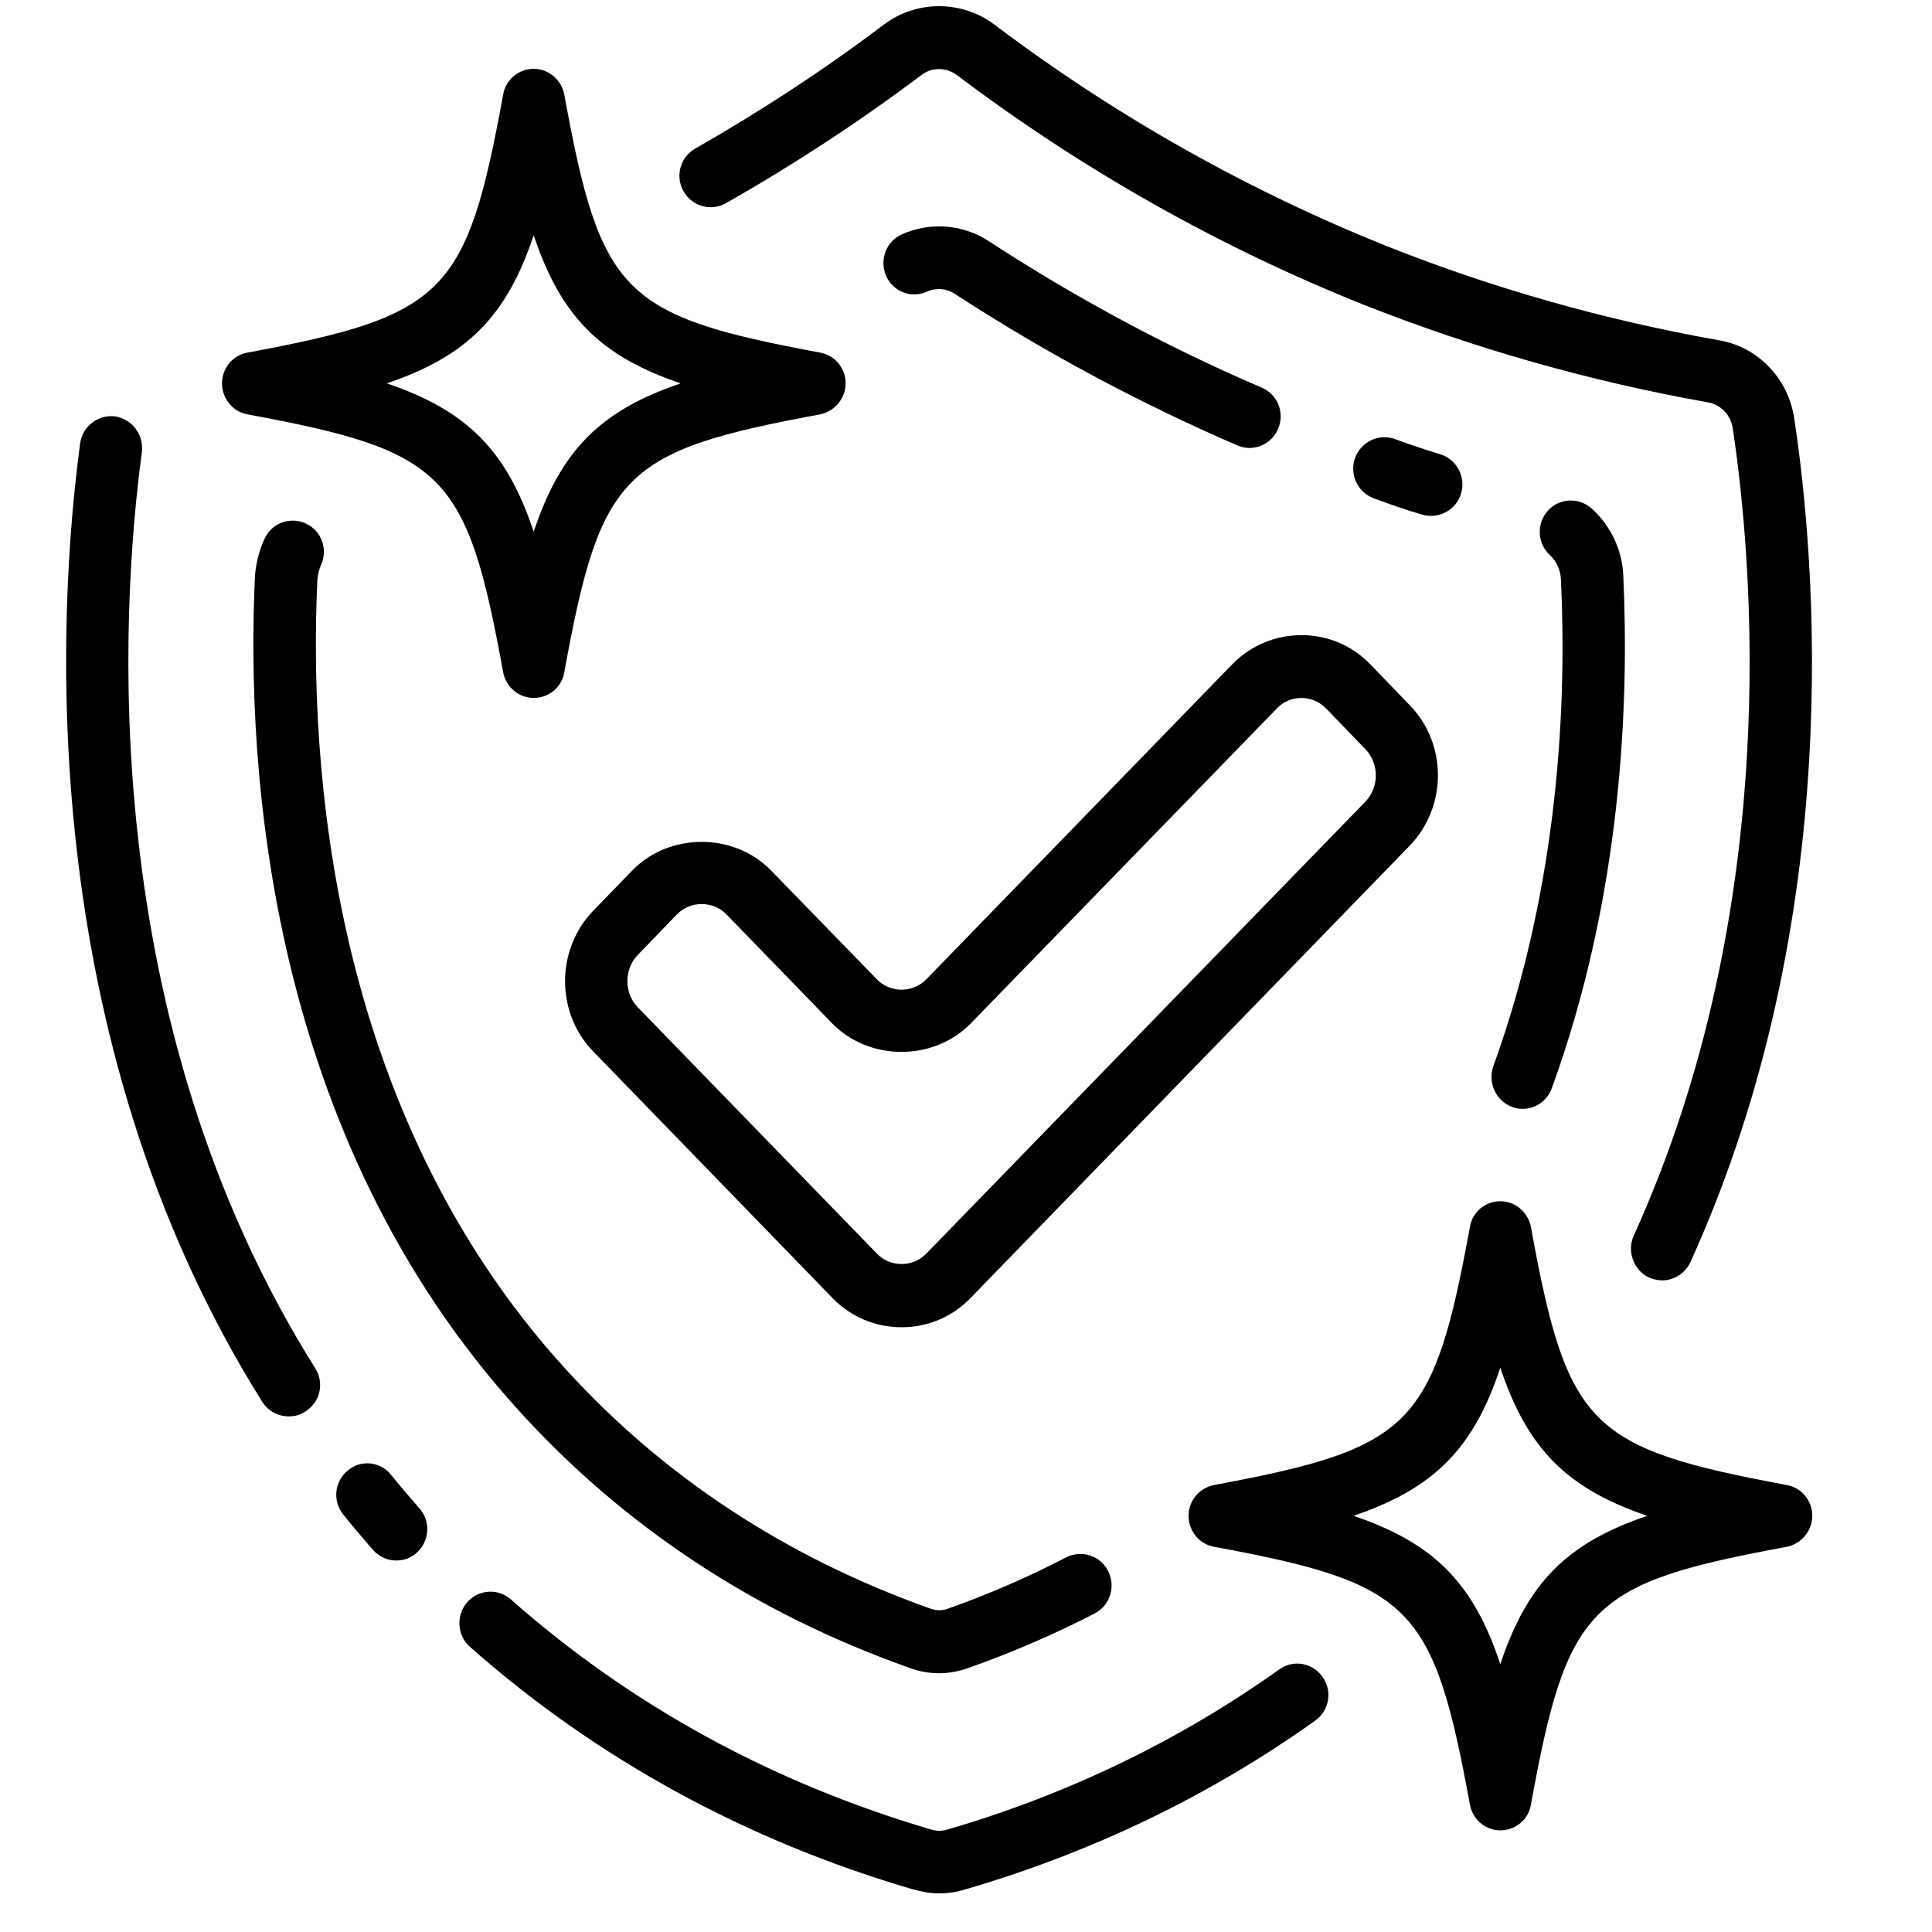 <svg xmlns="http://www.w3.org/2000/svg" xmlns:xlink="http://www.w3.org/1999/xlink" width="50" zoomAndPan="magnify" viewBox="0 0 37.5 37.5" height="50" preserveAspectRatio="xMidYMid meet" version="1.0"><defs><clipPath id="42f68745e6"><path d="M 8 30 L 26 30 L 26 36.75 L 8 36.75 Z M 8 30 " clip-rule="nonzero"/></clipPath><clipPath id="1ce033036a"><path d="M 13 0 L 35.859 0 L 35.859 25 L 13 25 Z M 13 0 " clip-rule="nonzero"/></clipPath><clipPath id="498337fbd4"><path d="M 23 23 L 35.859 23 L 35.859 36 L 23 36 Z M 23 23 " clip-rule="nonzero"/></clipPath></defs><g clip-path="url(#42f68745e6)"><path fill="#000000" d="M 17.719 36.672 C 17.891 36.719 18.059 36.75 18.227 36.75 C 18.391 36.75 18.562 36.727 18.727 36.676 C 21.195 35.957 23.488 34.852 25.527 33.398 C 25.801 33.203 25.867 32.824 25.672 32.551 C 25.48 32.273 25.105 32.207 24.832 32.402 C 22.902 33.777 20.734 34.828 18.387 35.512 C 18.281 35.543 18.188 35.543 18.078 35.512 C 14.992 34.605 12.25 33.105 9.918 31.047 C 9.664 30.82 9.281 30.852 9.066 31.102 C 8.848 31.359 8.871 31.742 9.121 31.965 C 11.578 34.137 14.477 35.723 17.719 36.672 Z M 17.719 36.672 " fill-opacity="1" fill-rule="nonzero"/></g><path fill="#000000" d="M 2.23 8.082 C 1.906 8.043 1.598 8.273 1.555 8.609 C 1.125 11.828 0.617 20.082 5.094 27.215 C 5.211 27.395 5.402 27.492 5.609 27.492 C 5.719 27.492 5.832 27.465 5.93 27.395 C 6.215 27.215 6.301 26.84 6.117 26.555 C 1.852 19.77 2.34 11.855 2.754 8.773 C 2.793 8.438 2.566 8.133 2.23 8.082 Z M 2.23 8.082 " fill-opacity="1" fill-rule="nonzero"/><path fill="#000000" d="M 6.754 28.539 C 6.492 28.75 6.449 29.137 6.664 29.398 C 6.844 29.625 7.039 29.852 7.238 30.082 C 7.359 30.219 7.523 30.289 7.691 30.289 C 7.836 30.289 7.977 30.242 8.09 30.137 C 8.34 29.91 8.363 29.527 8.141 29.277 C 7.953 29.062 7.77 28.848 7.602 28.641 C 7.395 28.367 7.012 28.324 6.754 28.539 Z M 6.754 28.539 " fill-opacity="1" fill-rule="nonzero"/><g clip-path="url(#1ce033036a)"><path fill="#000000" d="M 33.352 6.602 C 31.164 6.215 29 5.605 26.926 4.781 C 24.227 3.699 21.66 2.258 19.305 0.48 C 18.672 0 17.781 0 17.152 0.48 C 15.996 1.355 14.762 2.16 13.496 2.883 C 13.203 3.047 13.102 3.418 13.266 3.711 C 13.43 4.004 13.797 4.109 14.09 3.945 C 15.402 3.199 16.68 2.363 17.879 1.461 C 18.082 1.301 18.367 1.301 18.578 1.461 C 21.023 3.305 23.68 4.801 26.477 5.918 C 28.633 6.77 30.879 7.406 33.148 7.809 C 33.402 7.852 33.594 8.055 33.633 8.316 C 34.02 10.898 34.613 17.59 31.711 23.984 C 31.574 24.289 31.707 24.656 32.008 24.797 C 32.09 24.832 32.18 24.852 32.262 24.852 C 32.492 24.852 32.711 24.715 32.812 24.496 C 35.852 17.797 35.234 10.824 34.828 8.133 C 34.715 7.344 34.117 6.727 33.352 6.602 Z M 33.352 6.602 " fill-opacity="1" fill-rule="nonzero"/></g><path fill="#000000" d="M 17.648 32.371 C 17.84 32.445 18.035 32.477 18.234 32.477 C 18.43 32.477 18.621 32.438 18.809 32.371 C 19.645 32.074 20.469 31.719 21.25 31.316 C 21.547 31.164 21.66 30.789 21.508 30.492 C 21.355 30.191 20.988 30.078 20.691 30.23 C 19.961 30.609 19.191 30.945 18.402 31.223 C 18.289 31.266 18.188 31.266 18.059 31.223 C 15.262 30.23 12.871 28.66 10.965 26.559 C 6.395 21.535 5.996 14.805 6.16 11.254 C 6.168 11.156 6.191 11.062 6.227 10.977 C 6.371 10.672 6.246 10.305 5.941 10.164 C 5.641 10.02 5.277 10.148 5.137 10.453 C 5.035 10.672 4.969 10.918 4.949 11.18 C 4.773 14.934 5.203 22.027 10.07 27.379 C 12.109 29.629 14.664 31.316 17.648 32.371 Z M 17.648 32.371 " fill-opacity="1" fill-rule="nonzero"/><path fill="#000000" d="M 29.348 21.484 C 29.414 21.512 29.484 21.523 29.551 21.523 C 29.801 21.523 30.031 21.371 30.121 21.121 C 31.484 17.375 31.621 13.645 31.508 11.172 C 31.484 10.668 31.266 10.207 30.895 9.871 C 30.648 9.648 30.266 9.664 30.043 9.914 C 29.82 10.164 29.836 10.551 30.086 10.777 C 30.211 10.891 30.285 11.059 30.297 11.234 C 30.41 13.59 30.273 17.145 28.984 20.699 C 28.875 21.016 29.039 21.371 29.348 21.484 Z M 29.348 21.484 " fill-opacity="1" fill-rule="nonzero"/><path fill="#000000" d="M 17.992 5.66 C 18.168 5.582 18.367 5.594 18.531 5.703 C 20.285 6.844 22.133 7.832 24.016 8.645 C 24.094 8.676 24.172 8.695 24.25 8.695 C 24.488 8.695 24.711 8.555 24.809 8.32 C 24.941 8.012 24.797 7.652 24.488 7.523 C 22.664 6.742 20.879 5.781 19.184 4.676 C 18.684 4.352 18.055 4.305 17.508 4.547 C 17.199 4.684 17.066 5.043 17.199 5.355 C 17.332 5.66 17.691 5.801 17.992 5.66 Z M 17.992 5.66 " fill-opacity="1" fill-rule="nonzero"/><path fill="#000000" d="M 27.602 9.988 C 27.664 10.008 27.719 10.012 27.777 10.012 C 28.039 10.012 28.281 9.844 28.359 9.578 C 28.457 9.258 28.273 8.914 27.953 8.816 C 27.664 8.73 27.367 8.629 27.078 8.523 C 26.762 8.406 26.418 8.574 26.301 8.891 C 26.188 9.207 26.352 9.555 26.664 9.672 C 26.98 9.789 27.289 9.898 27.602 9.988 Z M 27.602 9.988 " fill-opacity="1" fill-rule="nonzero"/><path fill="#000000" d="M 14.965 16.895 C 14.246 16.156 12.992 16.156 12.273 16.895 L 11.516 17.676 C 10.785 18.434 10.785 19.66 11.516 20.41 L 16.152 25.188 C 16.508 25.559 16.988 25.762 17.504 25.762 C 18.012 25.762 18.488 25.559 18.844 25.188 L 27.359 16.418 C 28.094 15.66 28.094 14.434 27.359 13.684 L 26.605 12.902 C 26.246 12.527 25.77 12.328 25.262 12.328 C 24.754 12.328 24.273 12.527 23.91 12.902 L 17.98 19.008 C 17.719 19.277 17.277 19.277 17.02 19.008 Z M 18.844 19.863 L 24.777 13.758 C 24.902 13.621 25.078 13.547 25.262 13.547 C 25.441 13.547 25.613 13.621 25.746 13.758 L 26.5 14.539 C 26.773 14.82 26.773 15.281 26.5 15.562 L 17.98 24.332 C 17.719 24.602 17.277 24.602 17.02 24.332 L 12.383 19.555 C 12.109 19.277 12.109 18.812 12.383 18.531 L 13.137 17.75 C 13.398 17.48 13.84 17.48 14.102 17.75 L 16.152 19.863 C 16.871 20.602 18.125 20.602 18.844 19.863 Z M 18.844 19.863 " fill-opacity="1" fill-rule="nonzero"/><path fill="#000000" d="M 4.309 7.441 C 4.309 7.734 4.516 7.992 4.805 8.043 C 8.641 8.754 9.059 9.176 9.766 13.047 C 9.82 13.336 10.07 13.547 10.359 13.547 C 10.652 13.547 10.906 13.34 10.953 13.047 C 11.66 9.176 12.078 8.754 15.918 8.043 C 16.199 7.984 16.414 7.734 16.414 7.441 C 16.414 7.148 16.207 6.895 15.918 6.844 C 12.078 6.129 11.66 5.707 10.953 1.836 C 10.898 1.551 10.652 1.336 10.359 1.336 C 10.07 1.336 9.816 1.543 9.766 1.836 C 9.059 5.707 8.641 6.129 4.805 6.844 C 4.516 6.895 4.309 7.148 4.309 7.441 Z M 10.359 4.566 C 10.887 6.141 11.648 6.91 13.211 7.441 C 11.648 7.973 10.887 8.742 10.359 10.32 C 9.832 8.742 9.07 7.973 7.508 7.441 C 9.07 6.91 9.832 6.141 10.359 4.566 Z M 10.359 4.566 " fill-opacity="1" fill-rule="nonzero"/><g clip-path="url(#498337fbd4)"><path fill="#000000" d="M 34.68 28.824 C 30.84 28.109 30.422 27.688 29.715 23.816 C 29.66 23.531 29.414 23.316 29.121 23.316 C 28.832 23.316 28.578 23.523 28.531 23.816 C 27.82 27.688 27.402 28.109 23.566 28.824 C 23.281 28.879 23.07 29.129 23.07 29.422 C 23.07 29.715 23.277 29.973 23.566 30.023 C 27.402 30.734 27.82 31.156 28.531 35.027 C 28.582 35.316 28.832 35.527 29.121 35.527 C 29.414 35.527 29.668 35.32 29.715 35.027 C 30.422 31.156 30.84 30.734 34.68 30.023 C 34.965 29.965 35.176 29.715 35.176 29.422 C 35.176 29.129 34.969 28.875 34.68 28.824 Z M 29.121 32.301 C 28.598 30.723 27.832 29.953 26.273 29.422 C 27.832 28.891 28.598 28.121 29.121 26.547 C 29.648 28.121 30.41 28.891 31.973 29.422 C 30.41 29.953 29.648 30.723 29.121 32.301 Z M 29.121 32.301 " fill-opacity="1" fill-rule="nonzero"/></g></svg>